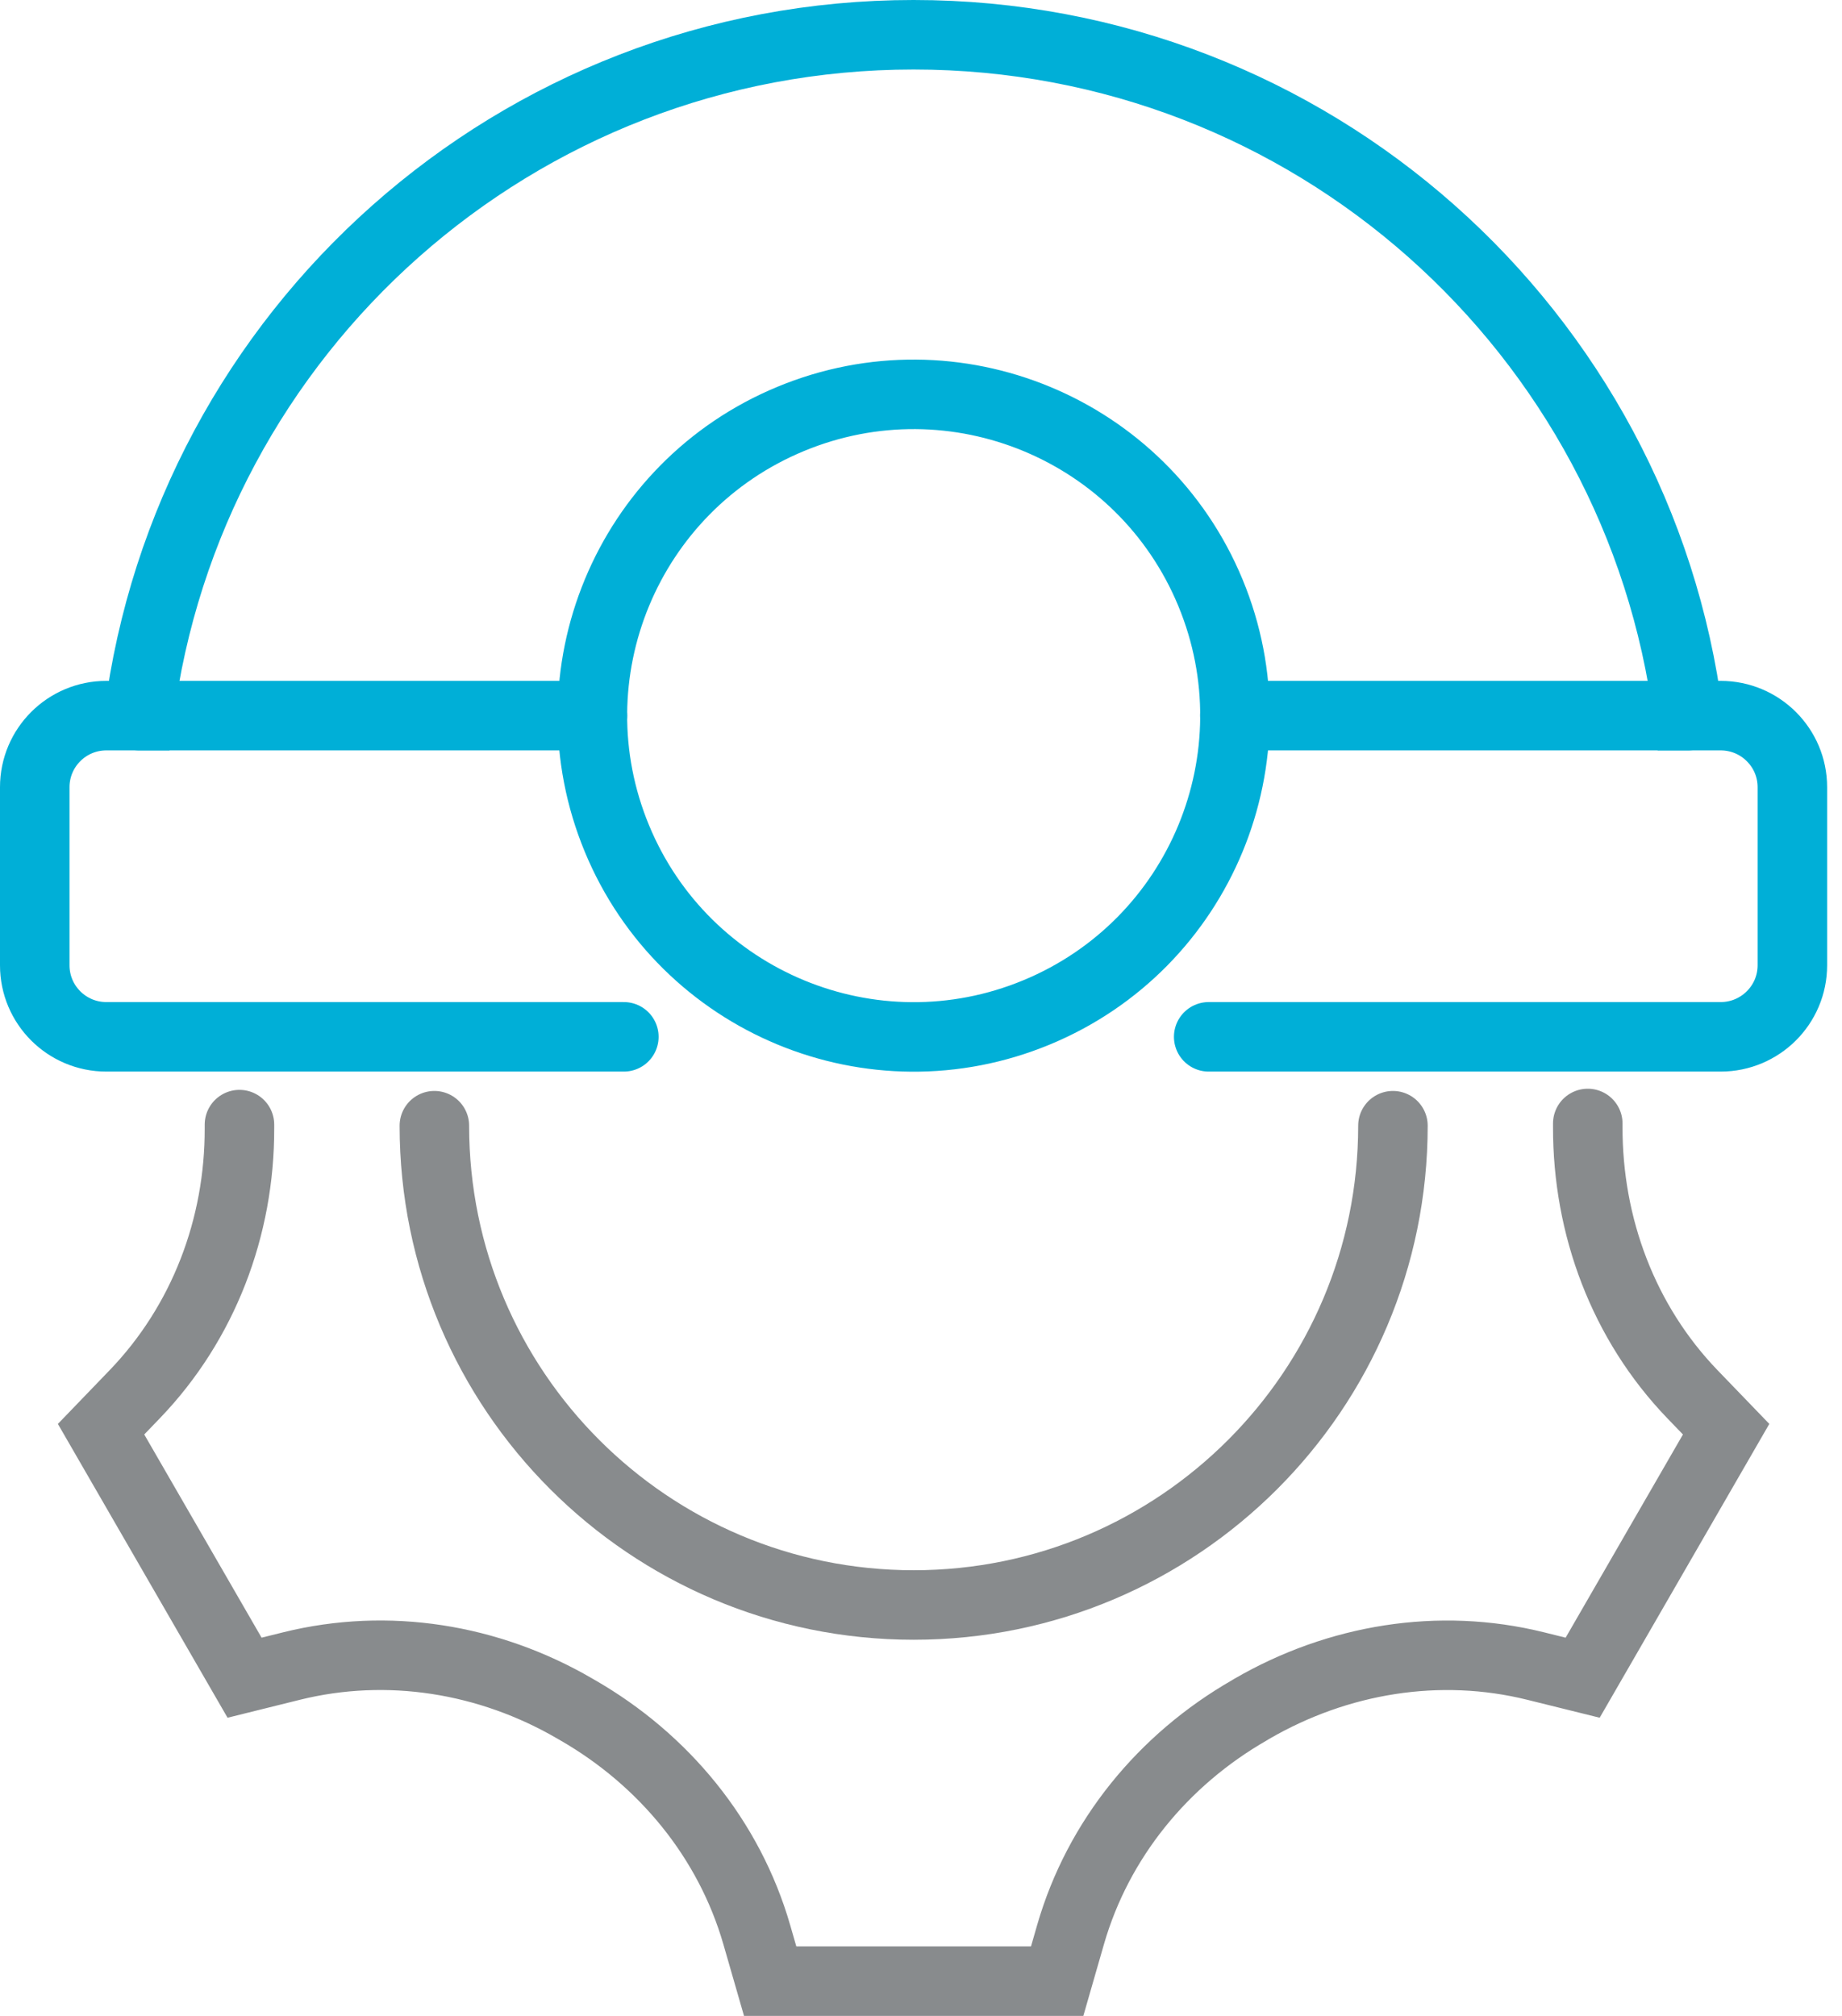 <?xml version="1.0" encoding="UTF-8"?> <svg xmlns="http://www.w3.org/2000/svg" width="53" height="58" viewBox="0 0 53 58" fill="none"><path d="M40.079 32.388C40.079 40.005 33.904 46.178 26.289 46.178C18.674 46.178 12.498 40.003 12.498 32.388" stroke="#888B8D" stroke-width="2" stroke-miterlimit="10" stroke-linecap="round"></path><path d="M6.89 32.357C6.89 32.39 6.89 32.421 6.89 32.455C6.899 35.307 5.853 38.061 3.876 40.115L2.908 41.12L7.037 48.27L8.391 47.934C11.159 47.248 14.066 47.72 16.532 49.154C16.561 49.171 16.589 49.188 16.615 49.202C19.098 50.629 20.978 52.909 21.774 55.661L22.16 57H30.418L30.804 55.659C31.597 52.911 33.47 50.631 35.95 49.207C35.962 49.2 35.974 49.192 35.986 49.185C35.998 49.178 36.01 49.171 36.021 49.164C38.495 47.729 41.406 47.246 44.182 47.934L45.538 48.27L49.666 41.12L48.699 40.117C46.712 38.054 45.678 35.285 45.685 32.421C45.685 32.388 45.685 32.357 45.685 32.324" stroke="#888B8D" stroke-width="2" stroke-miterlimit="10" stroke-linecap="round"></path><path d="M34.778 29.831H49.509C50.646 29.831 51.572 28.91 51.572 27.773V22.648C51.572 21.512 50.648 20.59 49.509 20.59H48.575C47.16 9.537 37.72 1 26.286 1C14.852 1 5.413 9.537 3.997 20.59H3.059C1.922 20.59 1 21.512 1 22.648V27.773C1 28.91 1.922 29.831 3.059 29.831H17.95" stroke="#00AFD7" stroke-width="2" stroke-miterlimit="10" stroke-linecap="round"></path><path d="M29.826 29.128C34.542 27.175 36.781 21.769 34.828 17.053C32.875 12.338 27.468 10.098 22.753 12.052C18.037 14.005 15.798 19.411 17.751 24.127C19.704 28.842 25.111 31.082 29.826 29.128Z" stroke="#00AFD7" stroke-width="2" stroke-miterlimit="10" stroke-linecap="round"></path><path d="M35.531 20.59H48.575" stroke="#00AFD7" stroke-width="2" stroke-miterlimit="10" stroke-linecap="round"></path><path d="M4.002 20.59H17.047" stroke="#00AFD7" stroke-width="2" stroke-miterlimit="10" stroke-linecap="round"></path></svg> 